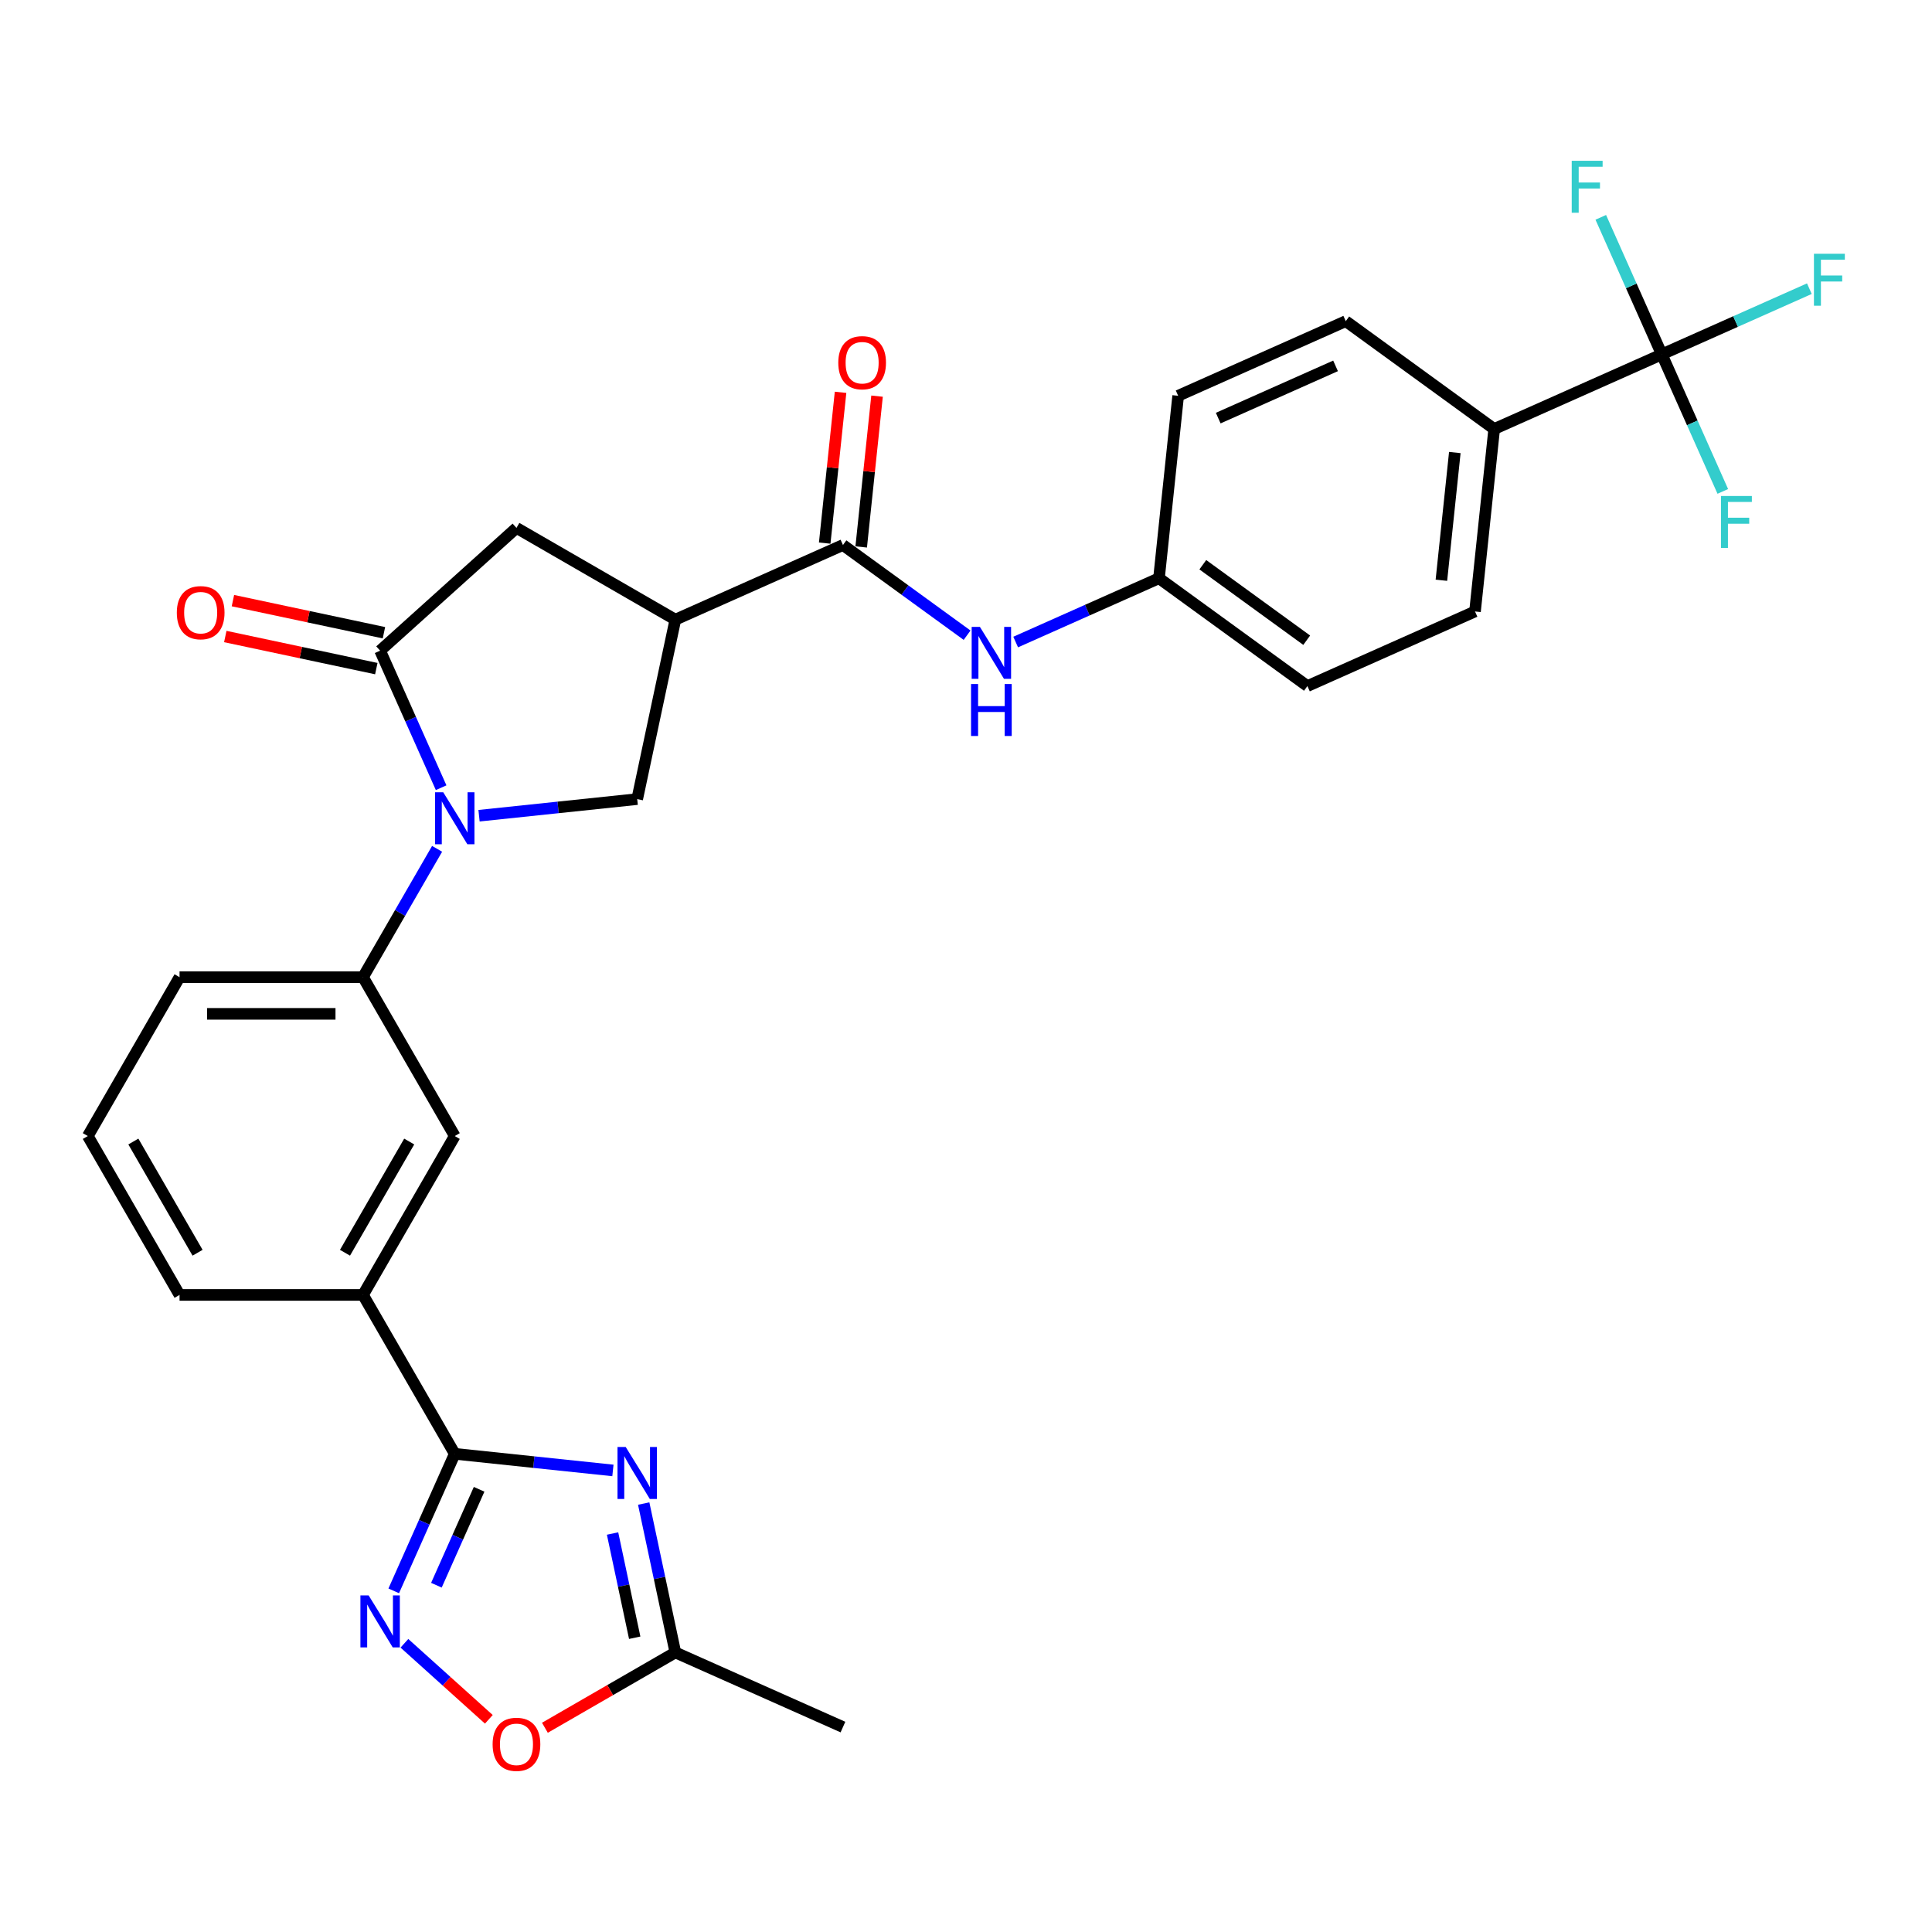 <?xml version='1.0' encoding='iso-8859-1'?>
<svg version='1.1' baseProfile='full'
              xmlns='http://www.w3.org/2000/svg'
                      xmlns:rdkit='http://www.rdkit.org/xml'
                      xmlns:xlink='http://www.w3.org/1999/xlink'
                  xml:space='preserve'
width='1000px' height='1000px' viewBox='0 0 1000 1000'>
<!-- END OF HEADER -->
<rect style='opacity:1.0;fill:#FFFFFF;stroke:none' width='1000' height='1000' x='0' y='0'> </rect>
<path class='bond-2' d='M 228.332,407.717 L 212.542,372.252' style='fill:none;fill-rule:evenodd;stroke:#0000FF;stroke-width:6px;stroke-linecap:butt;stroke-linejoin:miter;stroke-opacity:1' />
<path class='bond-2' d='M 212.542,372.252 L 196.752,336.786' style='fill:none;fill-rule:evenodd;stroke:#000000;stroke-width:6px;stroke-linecap:butt;stroke-linejoin:miter;stroke-opacity:1' />
<path class='bond-6' d='M 247.949,422.216 L 288.883,417.914' style='fill:none;fill-rule:evenodd;stroke:#0000FF;stroke-width:6px;stroke-linecap:butt;stroke-linejoin:miter;stroke-opacity:1' />
<path class='bond-6' d='M 288.883,417.914 L 329.817,413.611' style='fill:none;fill-rule:evenodd;stroke:#000000;stroke-width:6px;stroke-linecap:butt;stroke-linejoin:miter;stroke-opacity:1' />
<path class='bond-8' d='M 226.242,439.358 L 207.069,472.567' style='fill:none;fill-rule:evenodd;stroke:#0000FF;stroke-width:6px;stroke-linecap:butt;stroke-linejoin:miter;stroke-opacity:1' />
<path class='bond-8' d='M 207.069,472.567 L 187.896,505.776' style='fill:none;fill-rule:evenodd;stroke:#000000;stroke-width:6px;stroke-linecap:butt;stroke-linejoin:miter;stroke-opacity:1' />
<path class='bond-0' d='M 317.244,761.096 L 276.31,756.794' style='fill:none;fill-rule:evenodd;stroke:#0000FF;stroke-width:6px;stroke-linecap:butt;stroke-linejoin:miter;stroke-opacity:1' />
<path class='bond-0' d='M 276.31,756.794 L 235.376,752.491' style='fill:none;fill-rule:evenodd;stroke:#000000;stroke-width:6px;stroke-linecap:butt;stroke-linejoin:miter;stroke-opacity:1' />
<path class='bond-9' d='M 333.18,778.238 L 341.37,816.771' style='fill:none;fill-rule:evenodd;stroke:#0000FF;stroke-width:6px;stroke-linecap:butt;stroke-linejoin:miter;stroke-opacity:1' />
<path class='bond-9' d='M 341.37,816.771 L 349.56,855.303' style='fill:none;fill-rule:evenodd;stroke:#000000;stroke-width:6px;stroke-linecap:butt;stroke-linejoin:miter;stroke-opacity:1' />
<path class='bond-9' d='M 317.06,793.746 L 322.793,820.719' style='fill:none;fill-rule:evenodd;stroke:#0000FF;stroke-width:6px;stroke-linecap:butt;stroke-linejoin:miter;stroke-opacity:1' />
<path class='bond-9' d='M 322.793,820.719 L 328.526,847.692' style='fill:none;fill-rule:evenodd;stroke:#000000;stroke-width:6px;stroke-linecap:butt;stroke-linejoin:miter;stroke-opacity:1' />
<path class='bond-1' d='M 235.376,752.491 L 187.896,670.253' style='fill:none;fill-rule:evenodd;stroke:#000000;stroke-width:6px;stroke-linecap:butt;stroke-linejoin:miter;stroke-opacity:1' />
<path class='bond-4' d='M 235.376,752.491 L 219.586,787.957' style='fill:none;fill-rule:evenodd;stroke:#000000;stroke-width:6px;stroke-linecap:butt;stroke-linejoin:miter;stroke-opacity:1' />
<path class='bond-4' d='M 219.586,787.957 L 203.796,823.422' style='fill:none;fill-rule:evenodd;stroke:#0000FF;stroke-width:6px;stroke-linecap:butt;stroke-linejoin:miter;stroke-opacity:1' />
<path class='bond-4' d='M 247.989,770.856 L 236.936,795.682' style='fill:none;fill-rule:evenodd;stroke:#000000;stroke-width:6px;stroke-linecap:butt;stroke-linejoin:miter;stroke-opacity:1' />
<path class='bond-4' d='M 236.936,795.682 L 225.883,820.507' style='fill:none;fill-rule:evenodd;stroke:#0000FF;stroke-width:6px;stroke-linecap:butt;stroke-linejoin:miter;stroke-opacity:1' />
<path class='bond-10' d='M 196.752,336.786 L 267.322,273.245' style='fill:none;fill-rule:evenodd;stroke:#000000;stroke-width:6px;stroke-linecap:butt;stroke-linejoin:miter;stroke-opacity:1' />
<path class='bond-16' d='M 198.727,327.498 L 159.643,319.19' style='fill:none;fill-rule:evenodd;stroke:#000000;stroke-width:6px;stroke-linecap:butt;stroke-linejoin:miter;stroke-opacity:1' />
<path class='bond-16' d='M 159.643,319.19 L 120.56,310.883' style='fill:none;fill-rule:evenodd;stroke:#FF0000;stroke-width:6px;stroke-linecap:butt;stroke-linejoin:miter;stroke-opacity:1' />
<path class='bond-16' d='M 194.778,346.075 L 155.694,337.768' style='fill:none;fill-rule:evenodd;stroke:#000000;stroke-width:6px;stroke-linecap:butt;stroke-linejoin:miter;stroke-opacity:1' />
<path class='bond-16' d='M 155.694,337.768 L 116.611,329.46' style='fill:none;fill-rule:evenodd;stroke:#FF0000;stroke-width:6px;stroke-linecap:butt;stroke-linejoin:miter;stroke-opacity:1' />
<path class='bond-3' d='M 349.56,320.726 L 329.817,413.611' style='fill:none;fill-rule:evenodd;stroke:#000000;stroke-width:6px;stroke-linecap:butt;stroke-linejoin:miter;stroke-opacity:1' />
<path class='bond-5' d='M 349.56,320.726 L 436.311,282.102' style='fill:none;fill-rule:evenodd;stroke:#000000;stroke-width:6px;stroke-linecap:butt;stroke-linejoin:miter;stroke-opacity:1' />
<path class='bond-30' d='M 349.56,320.726 L 267.322,273.245' style='fill:none;fill-rule:evenodd;stroke:#000000;stroke-width:6px;stroke-linecap:butt;stroke-linejoin:miter;stroke-opacity:1' />
<path class='bond-11' d='M 209.325,850.563 L 231.175,870.237' style='fill:none;fill-rule:evenodd;stroke:#0000FF;stroke-width:6px;stroke-linecap:butt;stroke-linejoin:miter;stroke-opacity:1' />
<path class='bond-11' d='M 231.175,870.237 L 253.026,889.912' style='fill:none;fill-rule:evenodd;stroke:#FF0000;stroke-width:6px;stroke-linecap:butt;stroke-linejoin:miter;stroke-opacity:1' />
<path class='bond-12' d='M 436.311,282.102 L 468.437,305.443' style='fill:none;fill-rule:evenodd;stroke:#000000;stroke-width:6px;stroke-linecap:butt;stroke-linejoin:miter;stroke-opacity:1' />
<path class='bond-12' d='M 468.437,305.443 L 500.563,328.783' style='fill:none;fill-rule:evenodd;stroke:#0000FF;stroke-width:6px;stroke-linecap:butt;stroke-linejoin:miter;stroke-opacity:1' />
<path class='bond-17' d='M 445.755,283.094 L 449.857,244.069' style='fill:none;fill-rule:evenodd;stroke:#000000;stroke-width:6px;stroke-linecap:butt;stroke-linejoin:miter;stroke-opacity:1' />
<path class='bond-17' d='M 449.857,244.069 L 453.959,205.044' style='fill:none;fill-rule:evenodd;stroke:#FF0000;stroke-width:6px;stroke-linecap:butt;stroke-linejoin:miter;stroke-opacity:1' />
<path class='bond-17' d='M 426.867,281.109 L 430.969,242.084' style='fill:none;fill-rule:evenodd;stroke:#000000;stroke-width:6px;stroke-linecap:butt;stroke-linejoin:miter;stroke-opacity:1' />
<path class='bond-17' d='M 430.969,242.084 L 435.071,203.059' style='fill:none;fill-rule:evenodd;stroke:#FF0000;stroke-width:6px;stroke-linecap:butt;stroke-linejoin:miter;stroke-opacity:1' />
<path class='bond-7' d='M 860.14,183.422 L 773.389,222.046' style='fill:none;fill-rule:evenodd;stroke:#000000;stroke-width:6px;stroke-linecap:butt;stroke-linejoin:miter;stroke-opacity:1' />
<path class='bond-18' d='M 860.14,183.422 L 898.331,166.418' style='fill:none;fill-rule:evenodd;stroke:#000000;stroke-width:6px;stroke-linecap:butt;stroke-linejoin:miter;stroke-opacity:1' />
<path class='bond-18' d='M 898.331,166.418 L 936.522,149.415' style='fill:none;fill-rule:evenodd;stroke:#33CCCC;stroke-width:6px;stroke-linecap:butt;stroke-linejoin:miter;stroke-opacity:1' />
<path class='bond-19' d='M 860.14,183.422 L 875.931,218.887' style='fill:none;fill-rule:evenodd;stroke:#000000;stroke-width:6px;stroke-linecap:butt;stroke-linejoin:miter;stroke-opacity:1' />
<path class='bond-19' d='M 875.931,218.887 L 891.721,254.353' style='fill:none;fill-rule:evenodd;stroke:#33CCCC;stroke-width:6px;stroke-linecap:butt;stroke-linejoin:miter;stroke-opacity:1' />
<path class='bond-20' d='M 860.14,183.422 L 844.35,147.957' style='fill:none;fill-rule:evenodd;stroke:#000000;stroke-width:6px;stroke-linecap:butt;stroke-linejoin:miter;stroke-opacity:1' />
<path class='bond-20' d='M 844.35,147.957 L 828.56,112.491' style='fill:none;fill-rule:evenodd;stroke:#33CCCC;stroke-width:6px;stroke-linecap:butt;stroke-linejoin:miter;stroke-opacity:1' />
<path class='bond-14' d='M 187.896,505.776 L 235.376,588.014' style='fill:none;fill-rule:evenodd;stroke:#000000;stroke-width:6px;stroke-linecap:butt;stroke-linejoin:miter;stroke-opacity:1' />
<path class='bond-26' d='M 187.896,505.776 L 92.935,505.776' style='fill:none;fill-rule:evenodd;stroke:#000000;stroke-width:6px;stroke-linecap:butt;stroke-linejoin:miter;stroke-opacity:1' />
<path class='bond-26' d='M 173.652,524.768 L 107.179,524.768' style='fill:none;fill-rule:evenodd;stroke:#000000;stroke-width:6px;stroke-linecap:butt;stroke-linejoin:miter;stroke-opacity:1' />
<path class='bond-28' d='M 349.56,855.303 L 436.311,893.927' style='fill:none;fill-rule:evenodd;stroke:#000000;stroke-width:6px;stroke-linecap:butt;stroke-linejoin:miter;stroke-opacity:1' />
<path class='bond-32' d='M 349.56,855.303 L 315.801,874.794' style='fill:none;fill-rule:evenodd;stroke:#000000;stroke-width:6px;stroke-linecap:butt;stroke-linejoin:miter;stroke-opacity:1' />
<path class='bond-32' d='M 315.801,874.794 L 282.041,894.286' style='fill:none;fill-rule:evenodd;stroke:#FF0000;stroke-width:6px;stroke-linecap:butt;stroke-linejoin:miter;stroke-opacity:1' />
<path class='bond-23' d='M 525.709,332.32 L 562.798,315.807' style='fill:none;fill-rule:evenodd;stroke:#0000FF;stroke-width:6px;stroke-linecap:butt;stroke-linejoin:miter;stroke-opacity:1' />
<path class='bond-23' d='M 562.798,315.807 L 599.887,299.294' style='fill:none;fill-rule:evenodd;stroke:#000000;stroke-width:6px;stroke-linecap:butt;stroke-linejoin:miter;stroke-opacity:1' />
<path class='bond-13' d='M 187.896,670.253 L 235.376,588.014' style='fill:none;fill-rule:evenodd;stroke:#000000;stroke-width:6px;stroke-linecap:butt;stroke-linejoin:miter;stroke-opacity:1' />
<path class='bond-13' d='M 178.57,648.421 L 211.806,590.854' style='fill:none;fill-rule:evenodd;stroke:#000000;stroke-width:6px;stroke-linecap:butt;stroke-linejoin:miter;stroke-opacity:1' />
<path class='bond-31' d='M 187.896,670.253 L 92.935,670.253' style='fill:none;fill-rule:evenodd;stroke:#000000;stroke-width:6px;stroke-linecap:butt;stroke-linejoin:miter;stroke-opacity:1' />
<path class='bond-15' d='M 773.389,222.046 L 763.463,316.487' style='fill:none;fill-rule:evenodd;stroke:#000000;stroke-width:6px;stroke-linecap:butt;stroke-linejoin:miter;stroke-opacity:1' />
<path class='bond-15' d='M 753.012,234.227 L 746.064,300.335' style='fill:none;fill-rule:evenodd;stroke:#000000;stroke-width:6px;stroke-linecap:butt;stroke-linejoin:miter;stroke-opacity:1' />
<path class='bond-33' d='M 773.389,222.046 L 696.564,166.229' style='fill:none;fill-rule:evenodd;stroke:#000000;stroke-width:6px;stroke-linecap:butt;stroke-linejoin:miter;stroke-opacity:1' />
<path class='bond-21' d='M 763.463,316.487 L 676.712,355.111' style='fill:none;fill-rule:evenodd;stroke:#000000;stroke-width:6px;stroke-linecap:butt;stroke-linejoin:miter;stroke-opacity:1' />
<path class='bond-22' d='M 696.564,166.229 L 609.813,204.853' style='fill:none;fill-rule:evenodd;stroke:#000000;stroke-width:6px;stroke-linecap:butt;stroke-linejoin:miter;stroke-opacity:1' />
<path class='bond-22' d='M 691.277,189.373 L 630.551,216.41' style='fill:none;fill-rule:evenodd;stroke:#000000;stroke-width:6px;stroke-linecap:butt;stroke-linejoin:miter;stroke-opacity:1' />
<path class='bond-24' d='M 599.887,299.294 L 609.813,204.853' style='fill:none;fill-rule:evenodd;stroke:#000000;stroke-width:6px;stroke-linecap:butt;stroke-linejoin:miter;stroke-opacity:1' />
<path class='bond-25' d='M 599.887,299.294 L 676.712,355.111' style='fill:none;fill-rule:evenodd;stroke:#000000;stroke-width:6px;stroke-linecap:butt;stroke-linejoin:miter;stroke-opacity:1' />
<path class='bond-25' d='M 622.574,292.302 L 676.352,331.373' style='fill:none;fill-rule:evenodd;stroke:#000000;stroke-width:6px;stroke-linecap:butt;stroke-linejoin:miter;stroke-opacity:1' />
<path class='bond-29' d='M 92.935,505.776 L 45.455,588.014' style='fill:none;fill-rule:evenodd;stroke:#000000;stroke-width:6px;stroke-linecap:butt;stroke-linejoin:miter;stroke-opacity:1' />
<path class='bond-27' d='M 92.935,670.253 L 45.455,588.014' style='fill:none;fill-rule:evenodd;stroke:#000000;stroke-width:6px;stroke-linecap:butt;stroke-linejoin:miter;stroke-opacity:1' />
<path class='bond-27' d='M 102.261,648.421 L 69.024,590.854' style='fill:none;fill-rule:evenodd;stroke:#000000;stroke-width:6px;stroke-linecap:butt;stroke-linejoin:miter;stroke-opacity:1' />
<path  class='atom-0' d='M 229.432 410.091
L 238.244 424.335
Q 239.118 425.741, 240.523 428.285
Q 241.929 430.83, 242.004 430.982
L 242.004 410.091
L 245.575 410.091
L 245.575 436.984
L 241.891 436.984
L 232.432 421.41
Q 231.331 419.587, 230.153 417.498
Q 229.014 415.409, 228.672 414.763
L 228.672 436.984
L 225.177 436.984
L 225.177 410.091
L 229.432 410.091
' fill='#0000FF'/>
<path  class='atom-1' d='M 323.872 748.971
L 332.685 763.215
Q 333.558 764.621, 334.964 767.166
Q 336.369 769.711, 336.445 769.862
L 336.445 748.971
L 340.016 748.971
L 340.016 775.864
L 336.331 775.864
L 326.873 760.29
Q 325.772 758.467, 324.594 756.378
Q 323.454 754.289, 323.113 753.643
L 323.113 775.864
L 319.618 775.864
L 319.618 748.971
L 323.872 748.971
' fill='#0000FF'/>
<path  class='atom-5' d='M 190.808 825.796
L 199.62 840.04
Q 200.494 841.446, 201.899 843.991
Q 203.304 846.535, 203.38 846.687
L 203.38 825.796
L 206.951 825.796
L 206.951 852.689
L 203.266 852.689
L 193.808 837.115
Q 192.707 835.292, 191.529 833.203
Q 190.39 831.114, 190.048 830.468
L 190.048 852.689
L 186.553 852.689
L 186.553 825.796
L 190.808 825.796
' fill='#0000FF'/>
<path  class='atom-12' d='M 254.977 902.86
Q 254.977 896.402, 258.168 892.794
Q 261.358 889.185, 267.322 889.185
Q 273.285 889.185, 276.476 892.794
Q 279.667 896.402, 279.667 902.86
Q 279.667 909.393, 276.438 913.115
Q 273.209 916.8, 267.322 916.8
Q 261.396 916.8, 258.168 913.115
Q 254.977 909.431, 254.977 902.86
M 267.322 913.761
Q 271.424 913.761, 273.627 911.026
Q 275.868 908.253, 275.868 902.86
Q 275.868 897.58, 273.627 894.921
Q 271.424 892.224, 267.322 892.224
Q 263.22 892.224, 260.978 894.883
Q 258.775 897.542, 258.775 902.86
Q 258.775 908.291, 260.978 911.026
Q 263.22 913.761, 267.322 913.761
' fill='#FF0000'/>
<path  class='atom-13' d='M 507.192 324.472
L 516.004 338.716
Q 516.878 340.121, 518.283 342.666
Q 519.689 345.211, 519.765 345.363
L 519.765 324.472
L 523.335 324.472
L 523.335 351.365
L 519.651 351.365
L 510.192 335.791
Q 509.091 333.968, 507.913 331.879
Q 506.774 329.79, 506.432 329.144
L 506.432 351.365
L 502.937 351.365
L 502.937 324.472
L 507.192 324.472
' fill='#0000FF'/>
<path  class='atom-13' d='M 502.615 354.054
L 506.261 354.054
L 506.261 365.487
L 520.011 365.487
L 520.011 354.054
L 523.658 354.054
L 523.658 380.947
L 520.011 380.947
L 520.011 368.526
L 506.261 368.526
L 506.261 380.947
L 502.615 380.947
L 502.615 354.054
' fill='#0000FF'/>
<path  class='atom-17' d='M 91.522 317.119
Q 91.522 310.662, 94.712 307.053
Q 97.903 303.445, 103.866 303.445
Q 109.83 303.445, 113.021 307.053
Q 116.211 310.662, 116.211 317.119
Q 116.211 323.652, 112.983 327.375
Q 109.754 331.059, 103.866 331.059
Q 97.941 331.059, 94.712 327.375
Q 91.522 323.69, 91.522 317.119
M 103.866 328.02
Q 107.969 328.02, 110.172 325.286
Q 112.413 322.513, 112.413 317.119
Q 112.413 311.839, 110.172 309.18
Q 107.969 306.483, 103.866 306.483
Q 99.764 306.483, 97.523 309.142
Q 95.32 311.801, 95.32 317.119
Q 95.32 322.551, 97.523 325.286
Q 99.764 328.02, 103.866 328.02
' fill='#FF0000'/>
<path  class='atom-18' d='M 433.893 187.737
Q 433.893 181.28, 437.083 177.671
Q 440.274 174.063, 446.237 174.063
Q 452.201 174.063, 455.392 177.671
Q 458.582 181.28, 458.582 187.737
Q 458.582 194.27, 455.354 197.993
Q 452.125 201.677, 446.237 201.677
Q 440.312 201.677, 437.083 197.993
Q 433.893 194.308, 433.893 187.737
M 446.237 198.638
Q 450.34 198.638, 452.543 195.904
Q 454.784 193.131, 454.784 187.737
Q 454.784 182.457, 452.543 179.798
Q 450.34 177.101, 446.237 177.101
Q 442.135 177.101, 439.894 179.76
Q 437.691 182.419, 437.691 187.737
Q 437.691 193.169, 439.894 195.904
Q 442.135 198.638, 446.237 198.638
' fill='#FF0000'/>
<path  class='atom-19' d='M 938.896 131.351
L 954.887 131.351
L 954.887 134.428
L 942.504 134.428
L 942.504 142.595
L 953.52 142.595
L 953.52 145.71
L 942.504 145.71
L 942.504 158.244
L 938.896 158.244
L 938.896 131.351
' fill='#33CCCC'/>
<path  class='atom-20' d='M 890.769 256.727
L 906.76 256.727
L 906.76 259.803
L 894.377 259.803
L 894.377 267.97
L 905.393 267.97
L 905.393 271.085
L 894.377 271.085
L 894.377 283.619
L 890.769 283.619
L 890.769 256.727
' fill='#33CCCC'/>
<path  class='atom-21' d='M 813.521 83.225
L 829.512 83.225
L 829.512 86.301
L 817.129 86.301
L 817.129 94.468
L 828.145 94.468
L 828.145 97.582
L 817.129 97.582
L 817.129 110.117
L 813.521 110.117
L 813.521 83.225
' fill='#33CCCC'/>
</svg>
